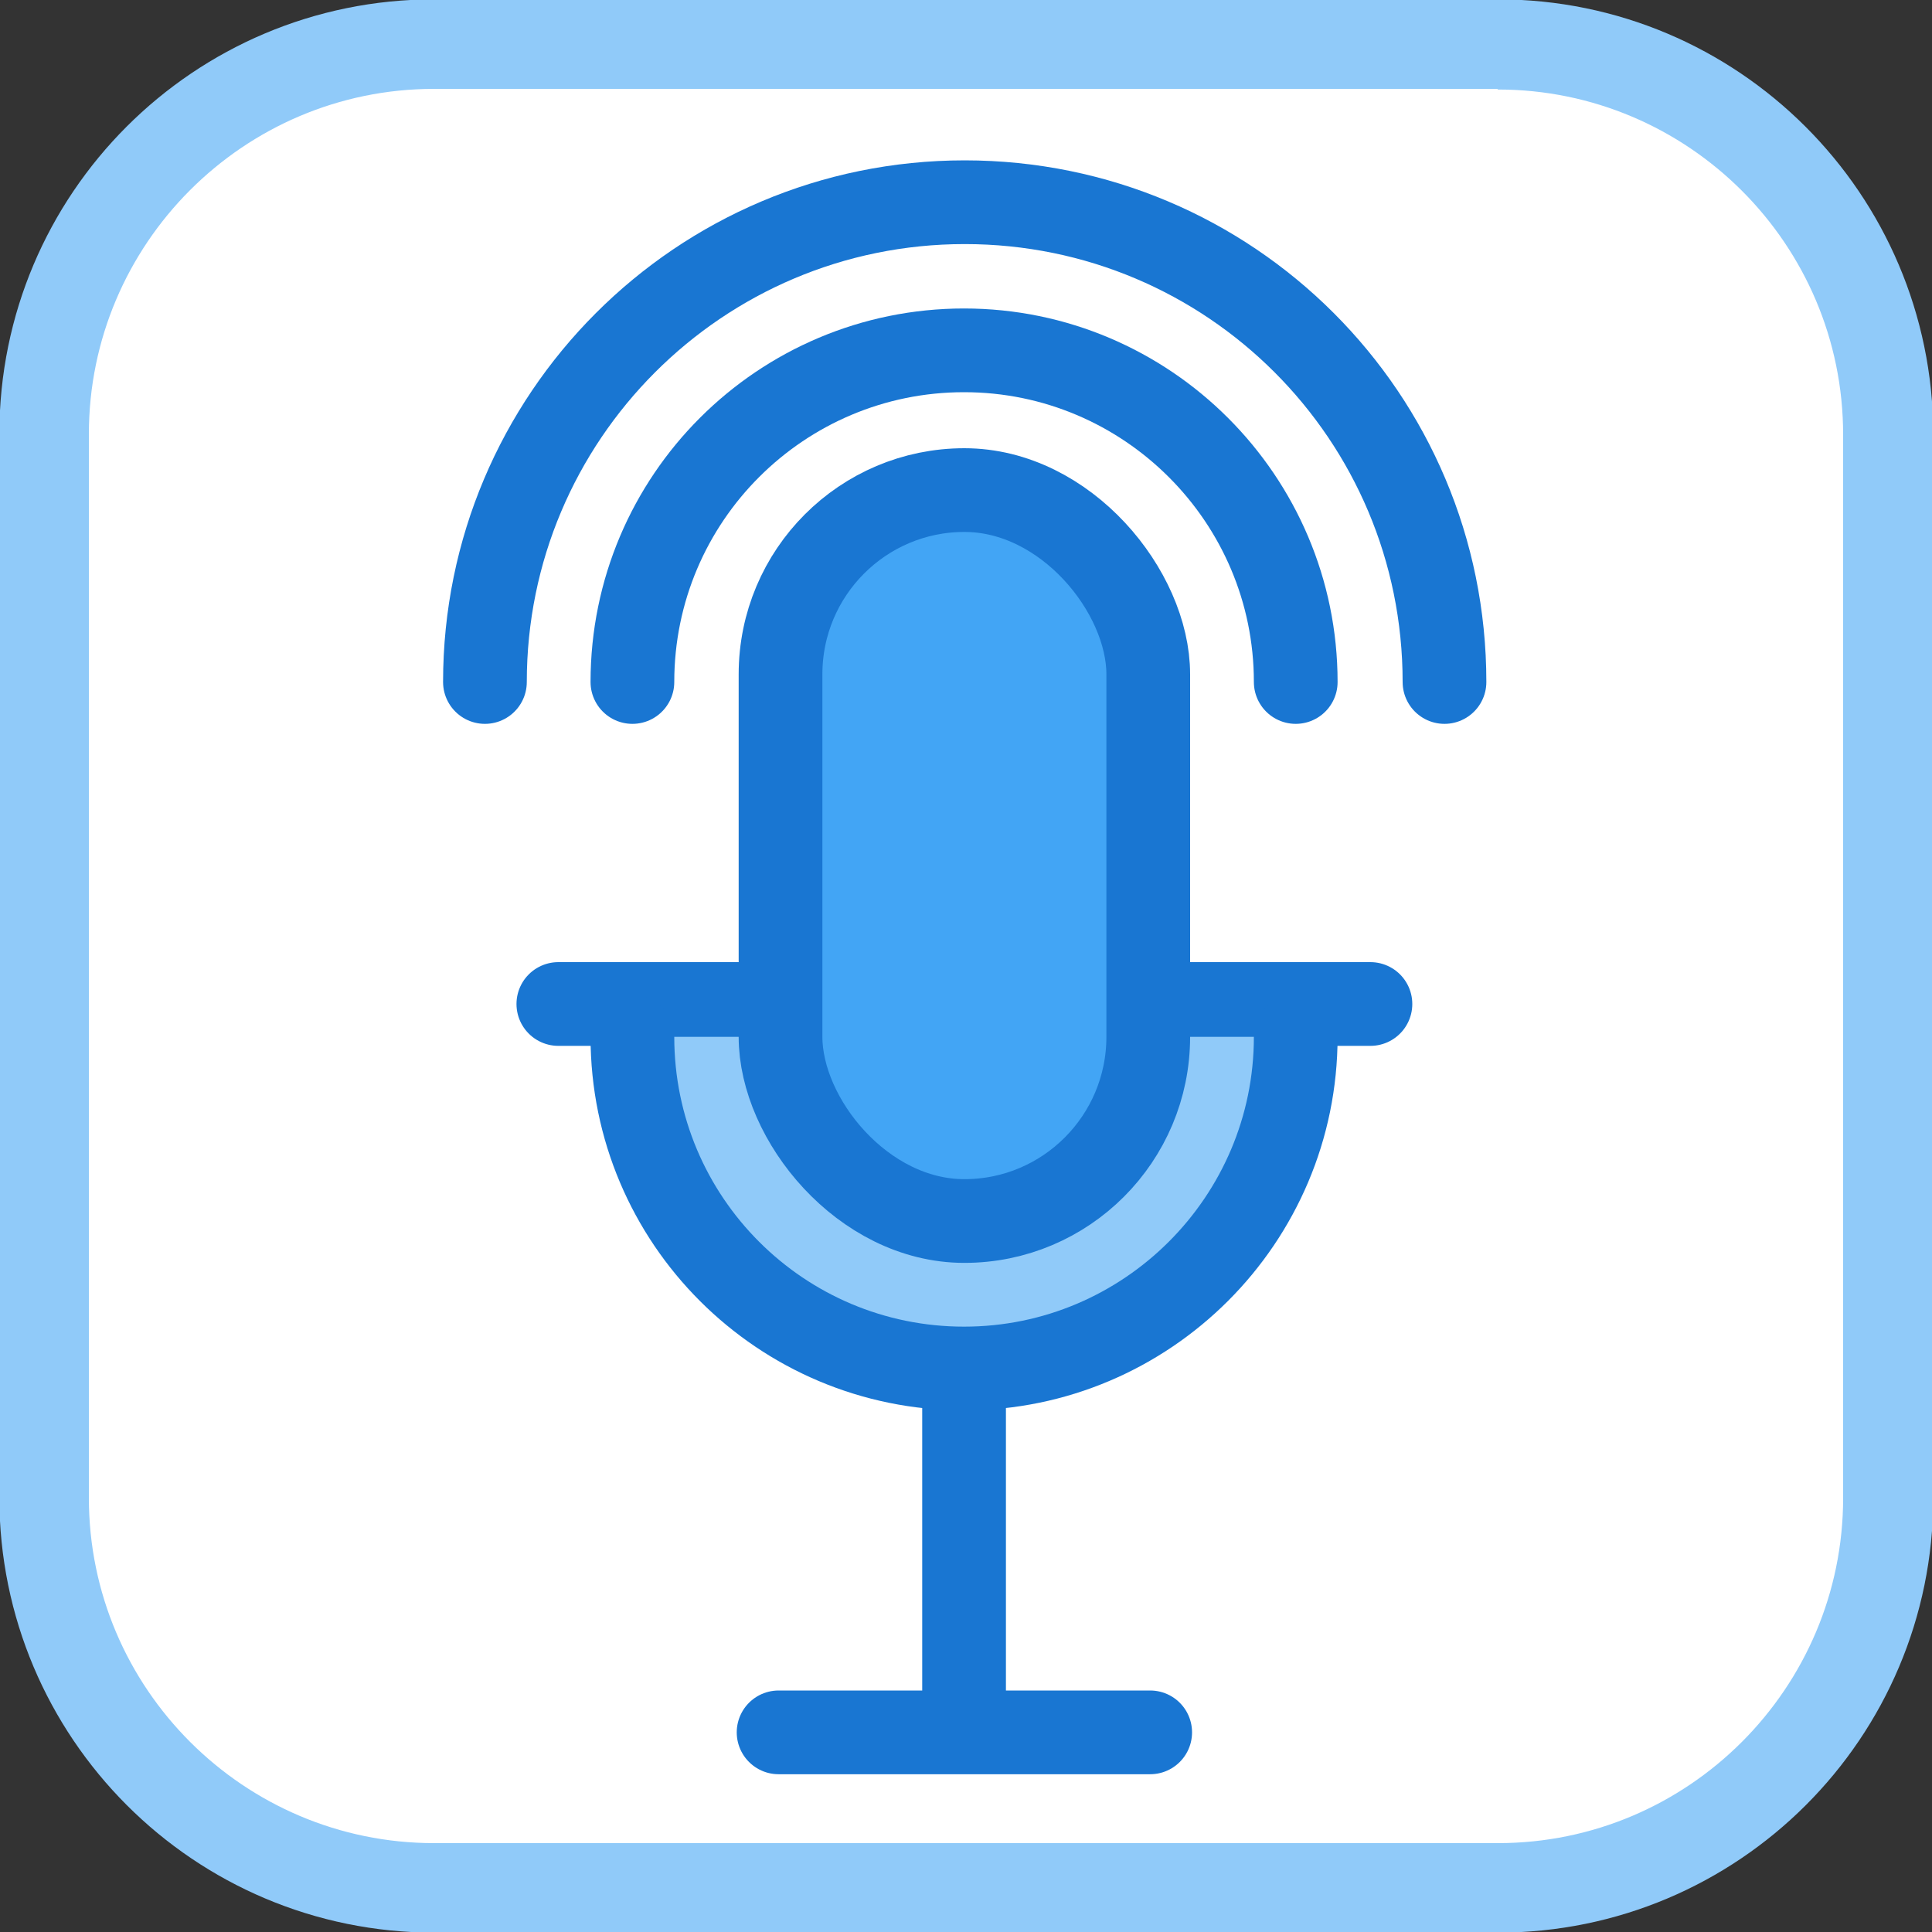 <?xml version="1.0" encoding="UTF-8"?>
<svg id="Livello_1" xmlns="http://www.w3.org/2000/svg" xmlns:xlink="http://www.w3.org/1999/xlink" version="1.1" viewBox="0 0 300 300">
  <rect x="0" y="0" width="300" height="300" fill="#333333" stroke="none"/>
  <!-- Generator: Adobe Illustrator 29.3.1, SVG Export Plug-In . SVG Version: 2.1.0 Build 151)  -->
  <defs>
    <style>
      .st0, .st1, .st2, .st3 {
        stroke: #1976d2;
        stroke-miterlimit: 11;
        stroke-width: 13px;
      }

      .st0, .st1, .st3 {
        stroke-linecap: round;
      }

      .st0, .st2 {
        fill: #42a5f5;
      }

      .st1, .st4 {
        fill: #90caf9;
      }

      .st5 {
        fill: #fff;
      }

      .st3 {
        fill: none;
      }
    </style>
  </defs>
  <g>
    <rect class="st5" x="6.9" y="6.9" width="286.2" height="286.2" rx="60.6" ry="60.6"/>
    <path class="st4" d="M232.6,13.9c29.5,0,53.6,24,53.6,53.6v165.1c0,29.5-24,53.6-53.6,53.6H67.4c-29.5,0-53.6-24-53.6-53.6V67.4c0-29.5,24-53.6,53.6-53.6h165.1M232.6-.1H67.4C30.1-.1-.1,30.1-.1,67.4v165.1c0,37.3,30.2,67.6,67.6,67.6h165.1c37.3,0,67.6-30.2,67.6-67.6V67.4C300.1,30.1,269.9-.1,232.6-.1h0Z"/>
  </g>
  <line class="st0" x1="86.7" y1="155.9" x2="212.8" y2="155.9"/>
  <line class="st0" x1="149.7" y1="210.3" x2="149.7" y2="268"/>
  <line class="st0" x1="178.6" y1="269" x2="120.9" y2="269"/>
  <path class="st1" d="M98.2,161c0,28.5,23.1,51.5,51.5,51.5s51.5-23.1,51.5-51.5"/>
  <path class="st3" d="M98.2,105.9c0-28.5,23.1-51.5,51.5-51.5s51.5,23.1,51.5,51.5"/>
  <path class="st3" d="M75.3,105.9c0-41.1,33.3-74.5,74.5-74.5s74.5,33.3,74.5,74.5"/>
  <rect class="st2" x="121.2" y="76.1" width="57.1" height="113.5" rx="28.6" ry="28.6"/>
</svg>